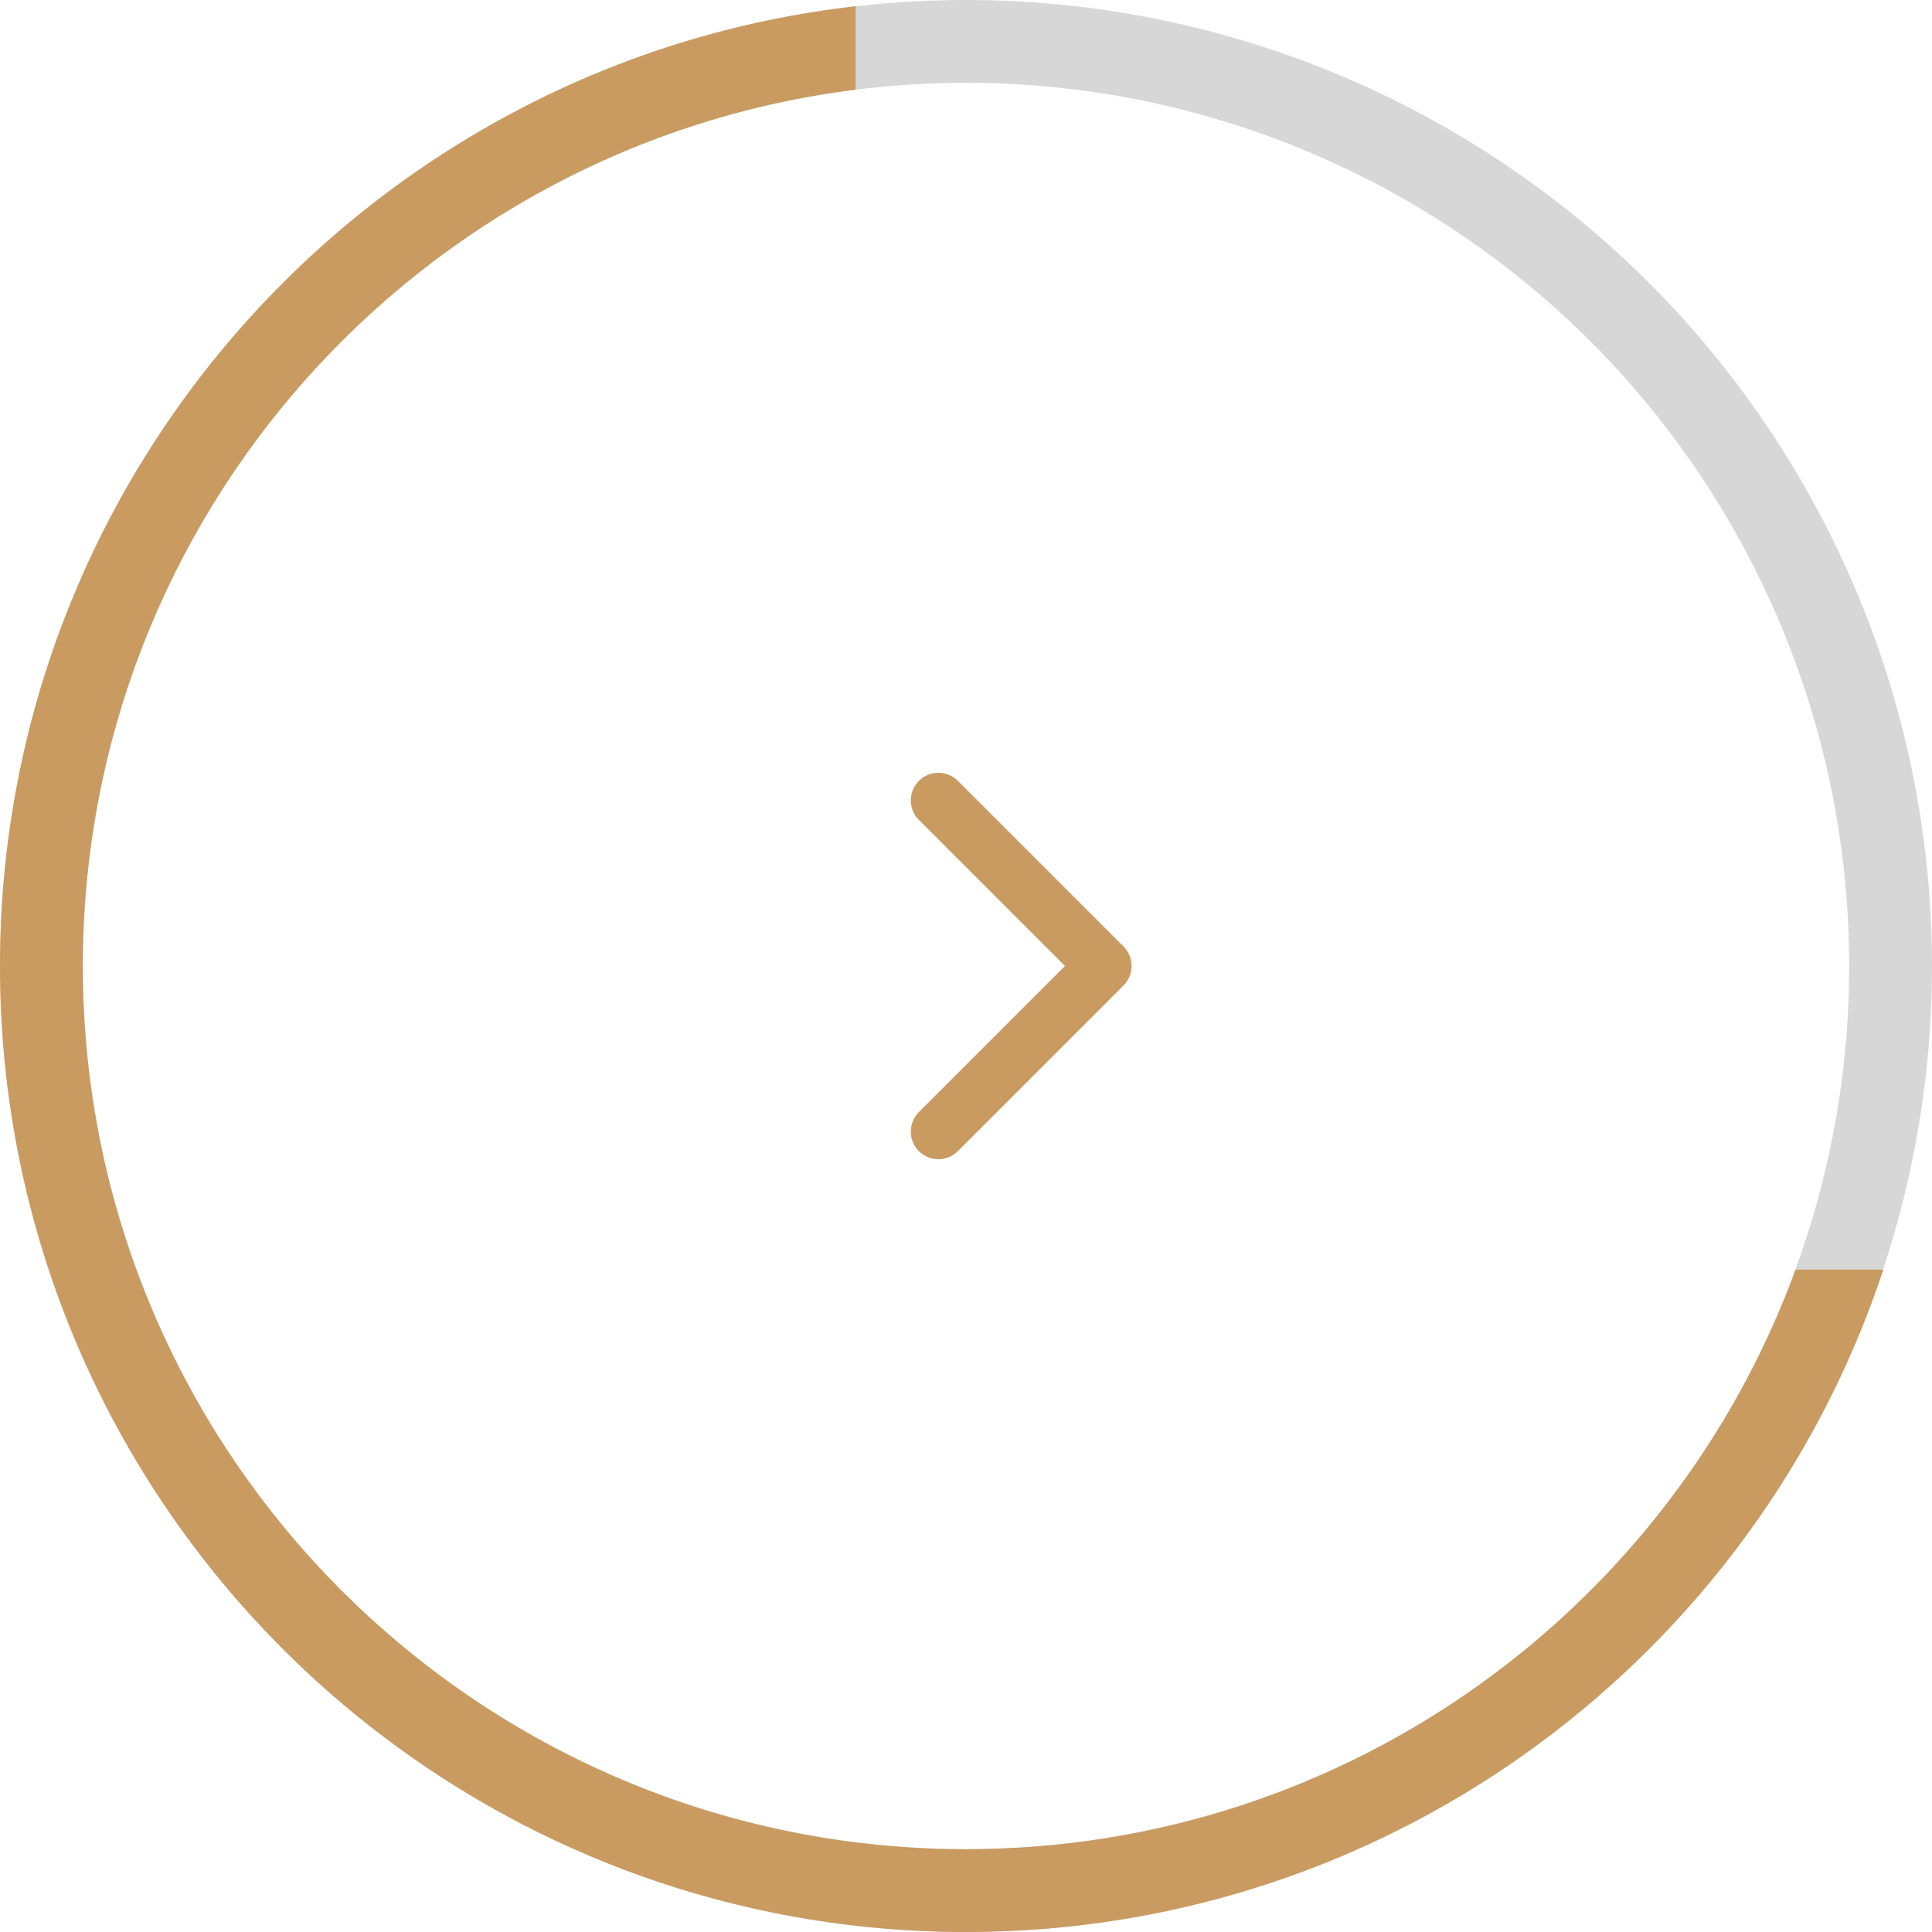 <svg width="70" height="70" viewBox="0 0 70 70" fill="none" xmlns="http://www.w3.org/2000/svg">
<circle cx="35" cy="35" r="33.5" stroke="#D7D7D7" stroke-width="3"/>
<path fill-rule="evenodd" clip-rule="evenodd" d="M65.059 46C60.574 58.254 48.808 67 35 67C17.327 67 3 52.673 3 35C3 18.681 15.215 5.216 31 3.248V0.226C13.554 2.211 0 17.023 0 35C0 54.33 15.67 70 35 70C50.487 70 63.625 59.941 68.237 46H65.059Z" fill="#C99B61"/>
<path d="M34 41L40 35L34 29" stroke="#C99B61" stroke-width="2" stroke-linecap="round" stroke-linejoin="round"/>
</svg>
